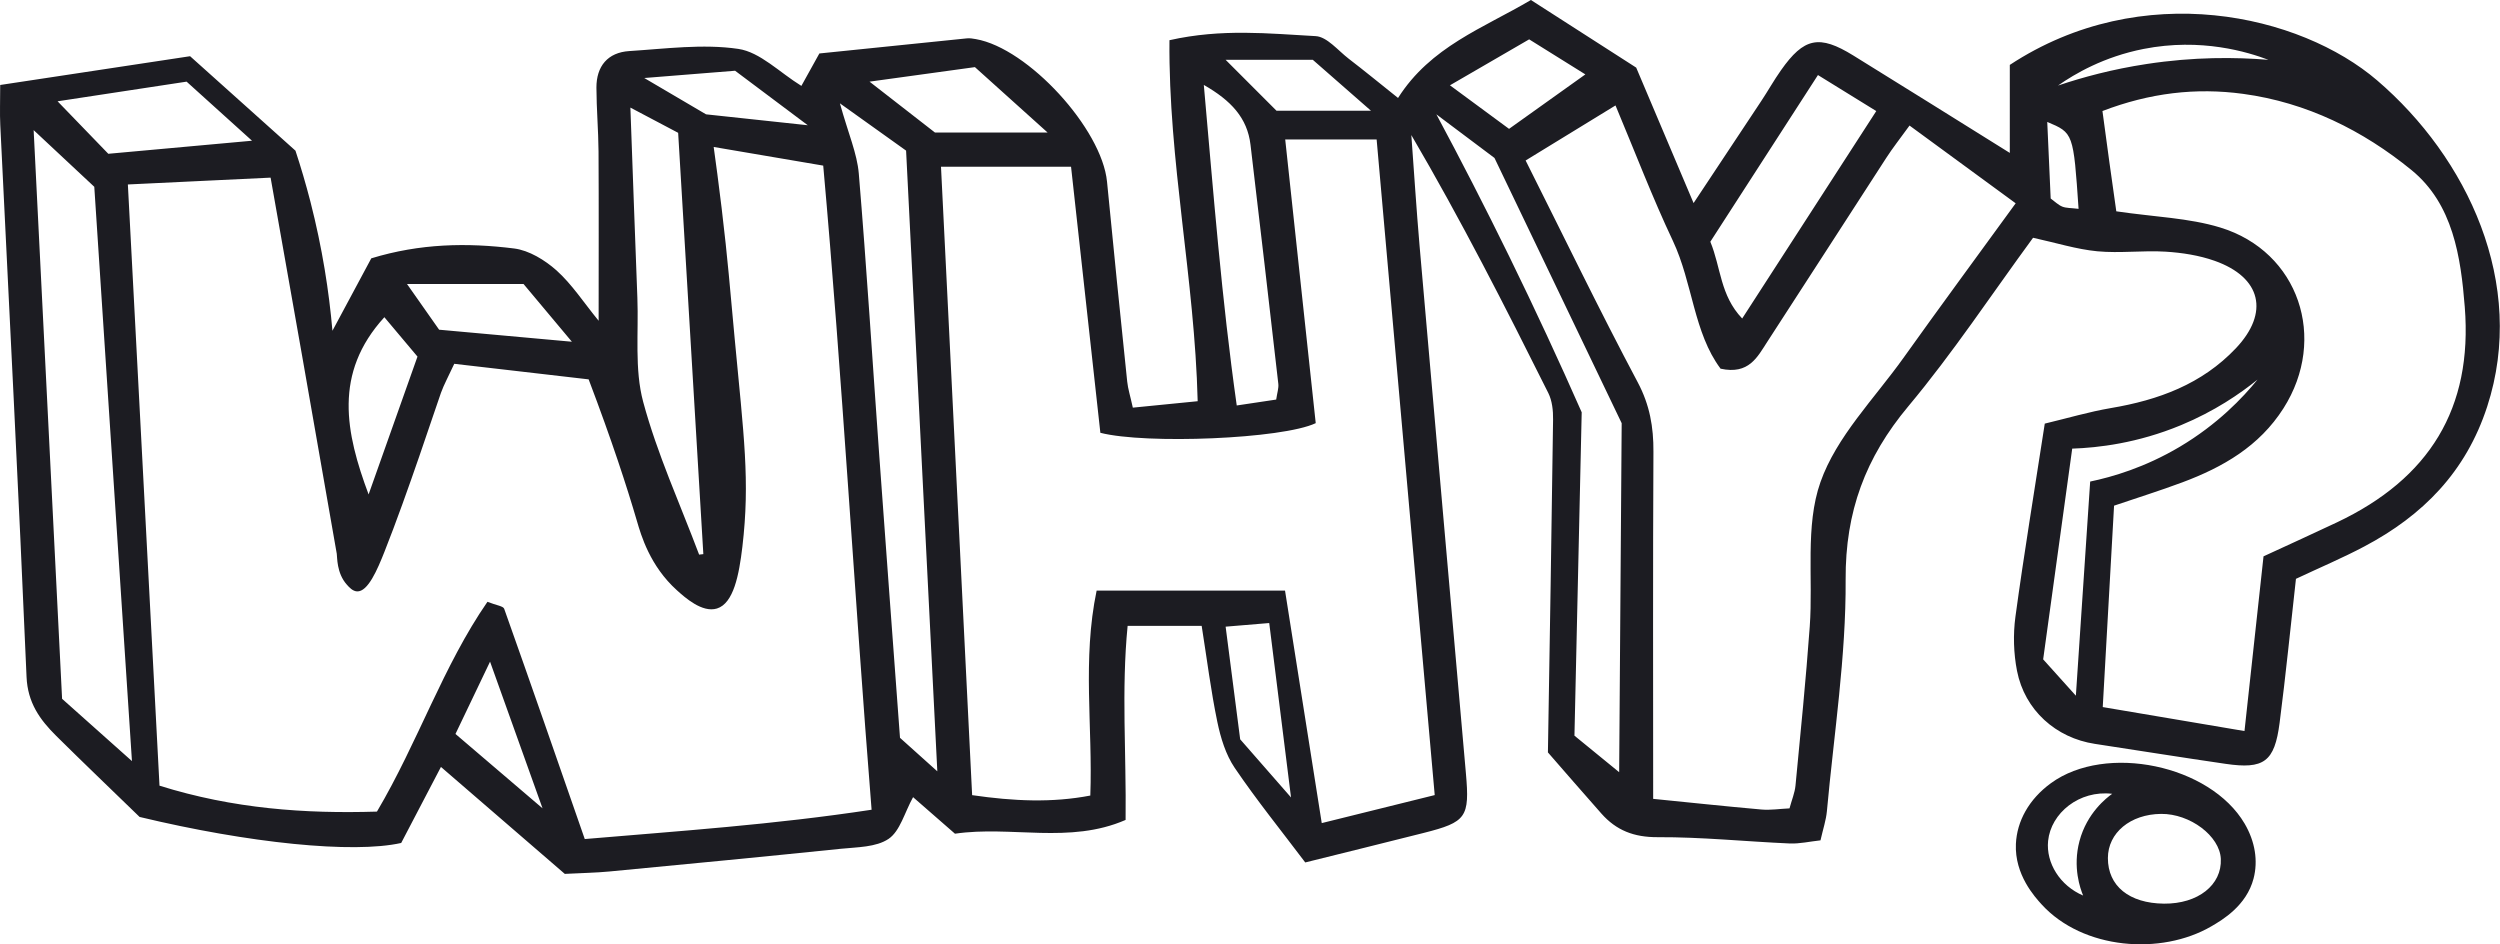 <?xml version="1.0" encoding="UTF-8" standalone="no"?><svg xmlns="http://www.w3.org/2000/svg" xmlns:xlink="http://www.w3.org/1999/xlink" fill="#1c1c22" height="181.6" preserveAspectRatio="xMidYMid meet" version="1" viewBox="0.0 0.0 480.7 181.6" width="480.7" zoomAndPan="magnify"><defs><clipPath id="a"><path d="M 0 0 L 480.672 0 L 480.672 169 L 0 169 Z M 0 0"/></clipPath><clipPath id="b"><path d="M 387 146 L 434 146 L 434 181.57 L 387 181.57 Z M 387 146"/></clipPath></defs><g><g clip-path="url(#a)" id="change1_1"><path d="M 449.352 100.438 C 444.879 102.555 440.379 104.598 435.23 106.973 C 433.988 118.391 432.824 129.047 431.57 140.566 C 422.242 138.992 413.711 137.547 404.316 135.957 C 405.035 123.113 405.746 110.445 406.492 97.23 C 410.848 95.75 415.277 94.367 419.625 92.746 C 427.418 89.832 434.414 85.82 439.066 78.508 C 447.602 65.094 442.043 48.375 426.91 43.746 C 420.867 41.898 414.312 41.723 406.922 40.633 C 406.531 37.84 406.039 34.445 405.574 31.055 C 405.141 27.926 404.727 24.797 404.258 21.348 C 413.375 17.859 422.234 16.816 431.301 18.047 C 443.512 19.699 454.336 25.074 463.688 32.703 C 471.684 39.23 473.164 49.43 473.926 59.02 C 475.473 78.527 467.109 92.027 449.352 100.438 Z M 401.898 92.594 C 400.98 106.32 400.059 120.039 399.148 133.77 C 397.051 131.441 394.957 129.109 392.859 126.781 C 394.723 113.277 396.582 99.766 398.445 86.262 C 403.406 86.094 410.961 85.234 419.371 81.746 C 425.82 79.07 430.707 75.715 434.078 72.988 C 431.234 76.492 426.398 81.586 419.129 85.906 C 412.422 89.887 406.168 91.703 401.898 92.594 Z M 395.711 16.453 C 398.914 14.203 404.512 10.918 412.168 9.41 C 423.262 7.223 432.254 10.02 436.176 11.504 C 429.863 10.984 421.844 10.91 412.723 12.312 C 406.176 13.309 400.461 14.848 395.711 16.453 Z M 396.539 39.73 C 395.762 39.414 395.129 38.77 394.305 38.168 C 394.086 33.34 393.871 28.496 393.645 23.445 C 398.672 25.562 398.672 25.562 399.668 40.156 C 398.188 39.977 397.293 40.031 396.539 39.73 Z M 365.98 68.84 C 360.391 76.668 353.105 83.969 350.031 92.723 C 347.062 101.168 348.652 111.184 347.977 120.488 C 347.238 130.688 346.219 140.867 345.238 151.047 C 345.105 152.434 344.531 153.785 344.086 155.434 C 342.145 155.527 340.414 155.805 338.715 155.656 C 331.773 155.043 324.855 154.301 317.871 153.605 C 317.871 130.711 317.805 108.793 317.922 86.875 C 317.949 82.113 317.223 77.875 314.902 73.508 C 307.512 59.602 300.652 45.402 293.348 30.859 C 299.02 27.395 304.391 24.098 310.629 20.273 C 314.418 29.309 317.719 37.969 321.668 46.324 C 325.48 54.418 325.648 63.961 330.832 70.891 C 336.281 72.086 337.922 68.629 339.805 65.734 C 347.457 53.977 355.027 42.164 362.664 30.398 C 363.898 28.484 365.316 26.688 367.164 24.141 C 374.004 29.148 380.48 33.895 387.574 39.09 C 379.988 49.52 372.91 59.129 365.98 68.84 Z M 311.332 148.477 C 308.469 146.137 305.598 143.793 302.734 141.453 C 303.203 120.727 303.66 100.004 304.129 79.277 C 299.828 69.516 295.18 59.488 290.16 49.234 C 285.527 39.781 280.859 30.699 276.184 21.984 C 279.906 24.777 283.637 27.578 287.359 30.371 C 295.516 47.367 303.66 64.371 311.816 81.371 C 311.656 103.742 311.492 126.105 311.332 148.477 Z M 294.027 7.566 C 297.633 9.812 301.23 12.059 304.832 14.305 L 290.16 24.777 C 286.371 21.984 282.582 19.199 278.797 16.402 C 284.266 13.234 288.965 10.5 294.027 7.566 Z M 349.555 14.43 C 353.453 16.832 356.766 18.887 360.77 21.355 C 352.066 34.832 343.742 47.703 334.988 61.242 C 330.734 56.797 330.91 51.426 328.863 46.48 C 335.906 35.574 342.496 25.367 349.555 14.43 Z M 275.867 152.879 C 268.582 154.684 261.672 156.398 254.145 158.266 C 251.77 143.199 249.543 129.129 247.086 113.566 L 210.859 113.566 C 208.082 126.887 210.129 139.695 209.645 152.969 C 202.305 154.379 194.949 154.059 186.922 152.891 C 184.922 112.652 182.945 72.738 180.934 32.055 L 205.941 32.055 C 207.816 49.039 209.715 66.301 211.578 83.219 C 220.293 85.453 246.574 84.41 252.988 81.363 C 251.09 63.672 249.133 45.547 247.121 26.816 L 264.699 26.816 C 268.414 68.766 272.094 110.277 275.867 152.879 Z M 238.461 142.152 C 237.531 134.938 236.594 127.711 235.664 120.496 C 238.461 120.266 241.254 120.027 244.047 119.797 L 248.238 153.332 C 244.977 149.605 241.723 145.875 238.461 142.152 Z M 173.051 141.867 C 171.711 123.668 170.359 105.617 169.062 87.574 C 167.758 69.508 166.637 51.418 165.129 33.367 C 164.801 29.496 163.125 25.738 161.496 19.867 C 166.609 23.523 170.191 26.082 174.223 28.961 C 176.188 68.012 178.152 107.039 180.227 148.309 C 176.859 145.281 174.973 143.594 173.051 141.867 Z M 112.438 161.332 C 107.141 146.109 102.105 131.562 96.945 117.059 C 96.762 116.527 95.441 116.402 93.727 115.715 C 85.168 128.102 80.418 142.613 72.48 156.055 C 58.668 156.48 44.863 155.52 30.668 151.07 C 28.656 112.82 26.652 74.715 24.586 35.469 C 34.129 35.016 42.734 34.605 52.031 34.156 C 54.156 46.152 56.141 57.309 58.102 68.48 C 60.332 81.141 62.543 93.816 64.754 106.48 C 64.859 107.082 64.691 110.184 66.691 112.418 C 67.129 112.914 67.805 113.672 68.656 113.715 C 70.75 113.809 72.566 109.516 73.918 106.109 C 78.418 94.77 83.66 78.676 84.785 75.539 C 85.367 73.926 86.211 72.406 87.344 69.953 C 95.957 70.953 104.57 71.945 113.184 72.945 C 117.664 84.746 120.523 93.535 122.484 100.234 C 123.25 102.855 124.957 108.82 130.168 113.508 C 131.699 114.887 135.027 117.875 137.855 117.004 C 141.051 116.016 142.102 110.57 142.746 105.125 C 144.238 92.445 143.023 83.844 141.258 65.035 C 140.363 55.492 139.973 50.148 138.758 40.023 C 138.184 35.258 137.645 31.242 137.227 28.258 C 144.797 29.555 151.047 30.605 158.289 31.844 C 161.969 72.848 164.242 113.863 167.59 155.695 C 148.797 158.559 130.617 159.785 112.438 161.332 Z M 87.578 141.125 C 89.703 136.684 91.652 132.602 94.227 127.223 C 97.59 136.617 100.953 146.023 104.32 155.426 C 98.734 150.66 93.164 145.891 87.578 141.125 Z M 11.938 134.367 C 10.172 99.109 8.367 63.012 6.469 25.02 C 10.953 29.219 14.207 32.258 18.129 35.918 C 20.543 72.73 22.957 109.531 25.371 146.344 C 20.895 142.355 16.414 138.359 11.938 134.367 Z M 35.879 15.699 C 39.375 18.848 43.32 22.41 48.457 27.059 C 38.203 27.988 29.723 28.766 20.824 29.57 C 17.855 26.5 14.957 23.504 11.07 19.477 C 20.117 18.102 27.512 16.977 35.879 15.699 Z M 73.906 60.992 C 76.066 63.562 77.902 65.746 80.273 68.566 C 77.164 77.332 74.02 86.207 70.875 95.07 C 66.457 83.219 64.055 71.785 73.906 60.992 Z M 100.664 54.605 C 103.262 57.707 105.996 60.969 109.961 65.707 C 100.316 64.836 92.512 64.129 84.434 63.395 C 82.559 60.719 80.809 58.238 78.258 54.605 Z M 130.395 25.539 C 131.992 52.328 133.621 79.438 135.238 106.547 C 134.969 106.57 134.695 106.605 134.426 106.641 C 130.754 96.875 126.371 87.301 123.672 77.277 C 121.98 70.973 122.809 63.98 122.555 57.305 C 122.105 45.688 121.703 34.07 121.211 20.688 C 124.891 22.629 127.137 23.816 130.395 25.539 Z M 141.344 13.602 C 146.008 17.098 150.66 20.59 155.32 24.082 C 148.805 23.383 142.277 22.684 135.758 21.984 C 131.797 19.66 127.844 17.324 123.879 15 C 129.699 14.531 135.527 14.07 141.344 13.602 Z M 187.457 12.906 C 192.117 17.098 196.77 21.289 201.43 25.48 L 179.77 25.48 C 175.578 22.219 171.387 18.965 167.195 15.699 C 173.953 14.77 180.703 13.836 187.457 12.906 Z M 240.449 27.848 C 242.273 43.172 244.047 58.496 245.797 73.824 C 245.883 74.652 245.578 75.516 245.387 76.828 C 243.215 77.152 241.02 77.48 237.801 77.965 C 234.902 57.496 233.344 37.355 231.469 16.328 C 236.711 19.332 239.836 22.66 240.449 27.848 Z M 252.43 11.504 C 256.152 14.77 259.883 18.027 263.609 21.289 L 245.445 21.289 C 242.184 18.027 238.93 14.77 235.664 11.504 Z M 457.09 15.469 C 442.301 2.781 411.895 -4.254 386.445 12.48 L 386.445 29.402 C 376.039 22.922 366.227 16.762 356.363 10.676 C 349.793 6.617 346.863 7.238 342.445 13.512 C 341.098 15.418 339.953 17.473 338.656 19.422 C 334.559 25.633 330.434 31.828 325.641 39.047 C 321.492 29.254 317.871 20.703 314.609 13 C 307.34 8.324 300.984 4.25 294.363 0 C 285.148 5.438 275.09 8.957 268.816 18.836 C 265.27 16.004 262.332 13.594 259.32 11.285 C 257.258 9.695 255.156 7.062 252.965 6.945 C 244.016 6.461 234.973 5.457 224.863 7.73 C 224.645 30.965 229.711 53.586 230.289 77.145 C 225.824 77.582 221.941 77.969 217.82 78.383 C 217.332 76.152 216.883 74.777 216.738 73.363 C 215.41 60.559 214.098 47.762 212.859 34.945 C 211.871 24.773 197.691 9.27 187.633 7.52 C 187.062 7.414 186.461 7.32 185.891 7.379 C 176.34 8.34 166.789 9.336 157.547 10.281 C 156.066 12.949 155.004 14.875 154.09 16.516 C 149.875 13.918 146.16 10.02 141.961 9.402 C 135.129 8.398 127.977 9.379 120.984 9.82 C 116.859 10.09 114.672 12.723 114.68 16.852 C 114.695 20.945 115.055 25.035 115.086 29.129 C 115.148 39.758 115.105 50.395 115.105 61.68 C 112.227 58.156 109.984 54.676 107.016 52.004 C 104.781 50.012 101.727 48.137 98.852 47.777 C 89.844 46.648 80.785 46.801 71.391 49.672 C 69.242 53.684 66.969 57.926 63.922 63.598 C 63.27 56.109 61.988 47.73 59.684 38.762 C 58.797 35.332 57.832 32.062 56.812 28.973 C 50.055 22.914 43.305 16.863 36.551 10.809 C 24.379 12.652 12.207 14.496 0.039 16.34 C 0.039 19.43 -0.059 21.758 0.055 24.074 C 1.766 59.434 3.598 94.785 5.105 130.156 C 5.32 135.117 7.664 138.375 10.801 141.488 C 15.98 146.621 21.266 151.672 26.84 157.082 C 47.922 162.145 67.887 164.16 77.141 162.086 C 79.637 157.32 82.133 152.551 84.785 147.465 C 92.723 154.316 100.66 161.176 108.598 168.031 C 111.934 167.855 114.543 167.82 117.125 167.574 C 131.965 166.156 146.812 164.738 161.645 163.207 C 164.797 162.883 168.453 162.922 170.859 161.297 C 173.07 159.793 173.914 156.273 175.566 153.277 C 178.23 155.602 180.812 157.859 183.621 160.305 C 194.422 158.715 205.629 162.355 216.43 157.656 C 216.582 144.883 215.605 132.699 216.82 120.348 L 231.059 120.348 C 232.086 126.812 232.832 132.859 234.07 138.816 C 234.707 141.875 235.684 145.102 237.41 147.645 C 241.617 153.848 246.34 159.688 250.973 165.832 C 258.477 163.965 266.113 162.086 273.742 160.156 C 281.977 158.074 282.609 157.141 281.863 148.68 C 278.887 114.887 275.906 81.094 272.957 47.293 C 272.344 40.191 271.895 33.082 271.371 25.969 C 280.93 42.293 289.383 58.902 297.711 75.574 C 298.449 77.062 298.652 78.953 298.625 80.66 C 298.352 101.688 297.988 122.715 297.633 144.672 C 300.625 148.102 304.242 152.281 307.91 156.426 C 310.773 159.668 314.184 160.996 318.727 160.973 C 327.191 160.934 335.652 161.812 344.129 162.184 C 346.035 162.262 347.969 161.805 350.043 161.582 C 350.551 159.359 351.113 157.695 351.273 156 C 352.625 141.148 354.969 126.285 354.879 111.434 C 354.809 98.375 358.688 87.988 366.922 78.133 C 375.512 67.859 382.93 56.609 390.918 45.719 C 395.336 46.684 399.266 47.93 403.266 48.316 C 407.605 48.73 412.043 48.121 416.41 48.391 C 419.582 48.59 422.844 49.094 425.828 50.148 C 434.832 53.336 436.383 60.125 429.922 66.957 C 423.375 73.875 415.023 76.922 405.875 78.465 C 401.676 79.18 397.559 80.406 393.168 81.453 C 391.184 94.352 389.176 106.445 387.527 118.582 C 387.066 121.988 387.172 125.633 387.832 128.996 C 389.312 136.559 395.332 141.895 402.801 143.031 C 411.168 144.305 419.531 145.648 427.906 146.867 C 435.309 147.957 437.355 146.492 438.324 138.98 C 439.52 129.738 440.434 120.465 441.465 111.297 C 446.207 109.066 450.512 107.25 454.625 105.066 C 465.871 99.117 474.145 90.738 478.234 78.184 C 485.938 54.512 474.375 30.281 457.09 15.469"/></g><g clip-path="url(#b)" id="change1_2"><path d="M 416.094 173.754 C 409.402 173.688 405.301 170.363 405.305 164.988 C 405.312 160.137 409.625 156.551 415.535 156.496 C 421.105 156.445 426.824 160.75 427.02 165.152 C 427.246 170.168 422.613 173.812 416.094 173.754 Z M 400.543 172.195 C 396.078 170.293 393.383 165.918 393.809 161.688 C 394.355 156.34 399.789 151.883 406.133 152.633 C 405.043 153.414 401.281 156.309 399.844 161.715 C 398.496 166.781 400.012 170.91 400.543 172.195 Z M 431.594 158.363 C 424.953 147.078 404.93 142.898 394.367 150.578 C 390.098 153.68 387.812 157.922 387.617 162.273 C 387.355 168.191 391.25 172.461 392.59 173.93 C 400.512 182.578 415.516 183.766 425.227 178.098 C 427.27 176.906 431.961 174.172 433.324 168.895 C 434.188 165.543 433.637 161.848 431.594 158.363"/></g></g></svg>